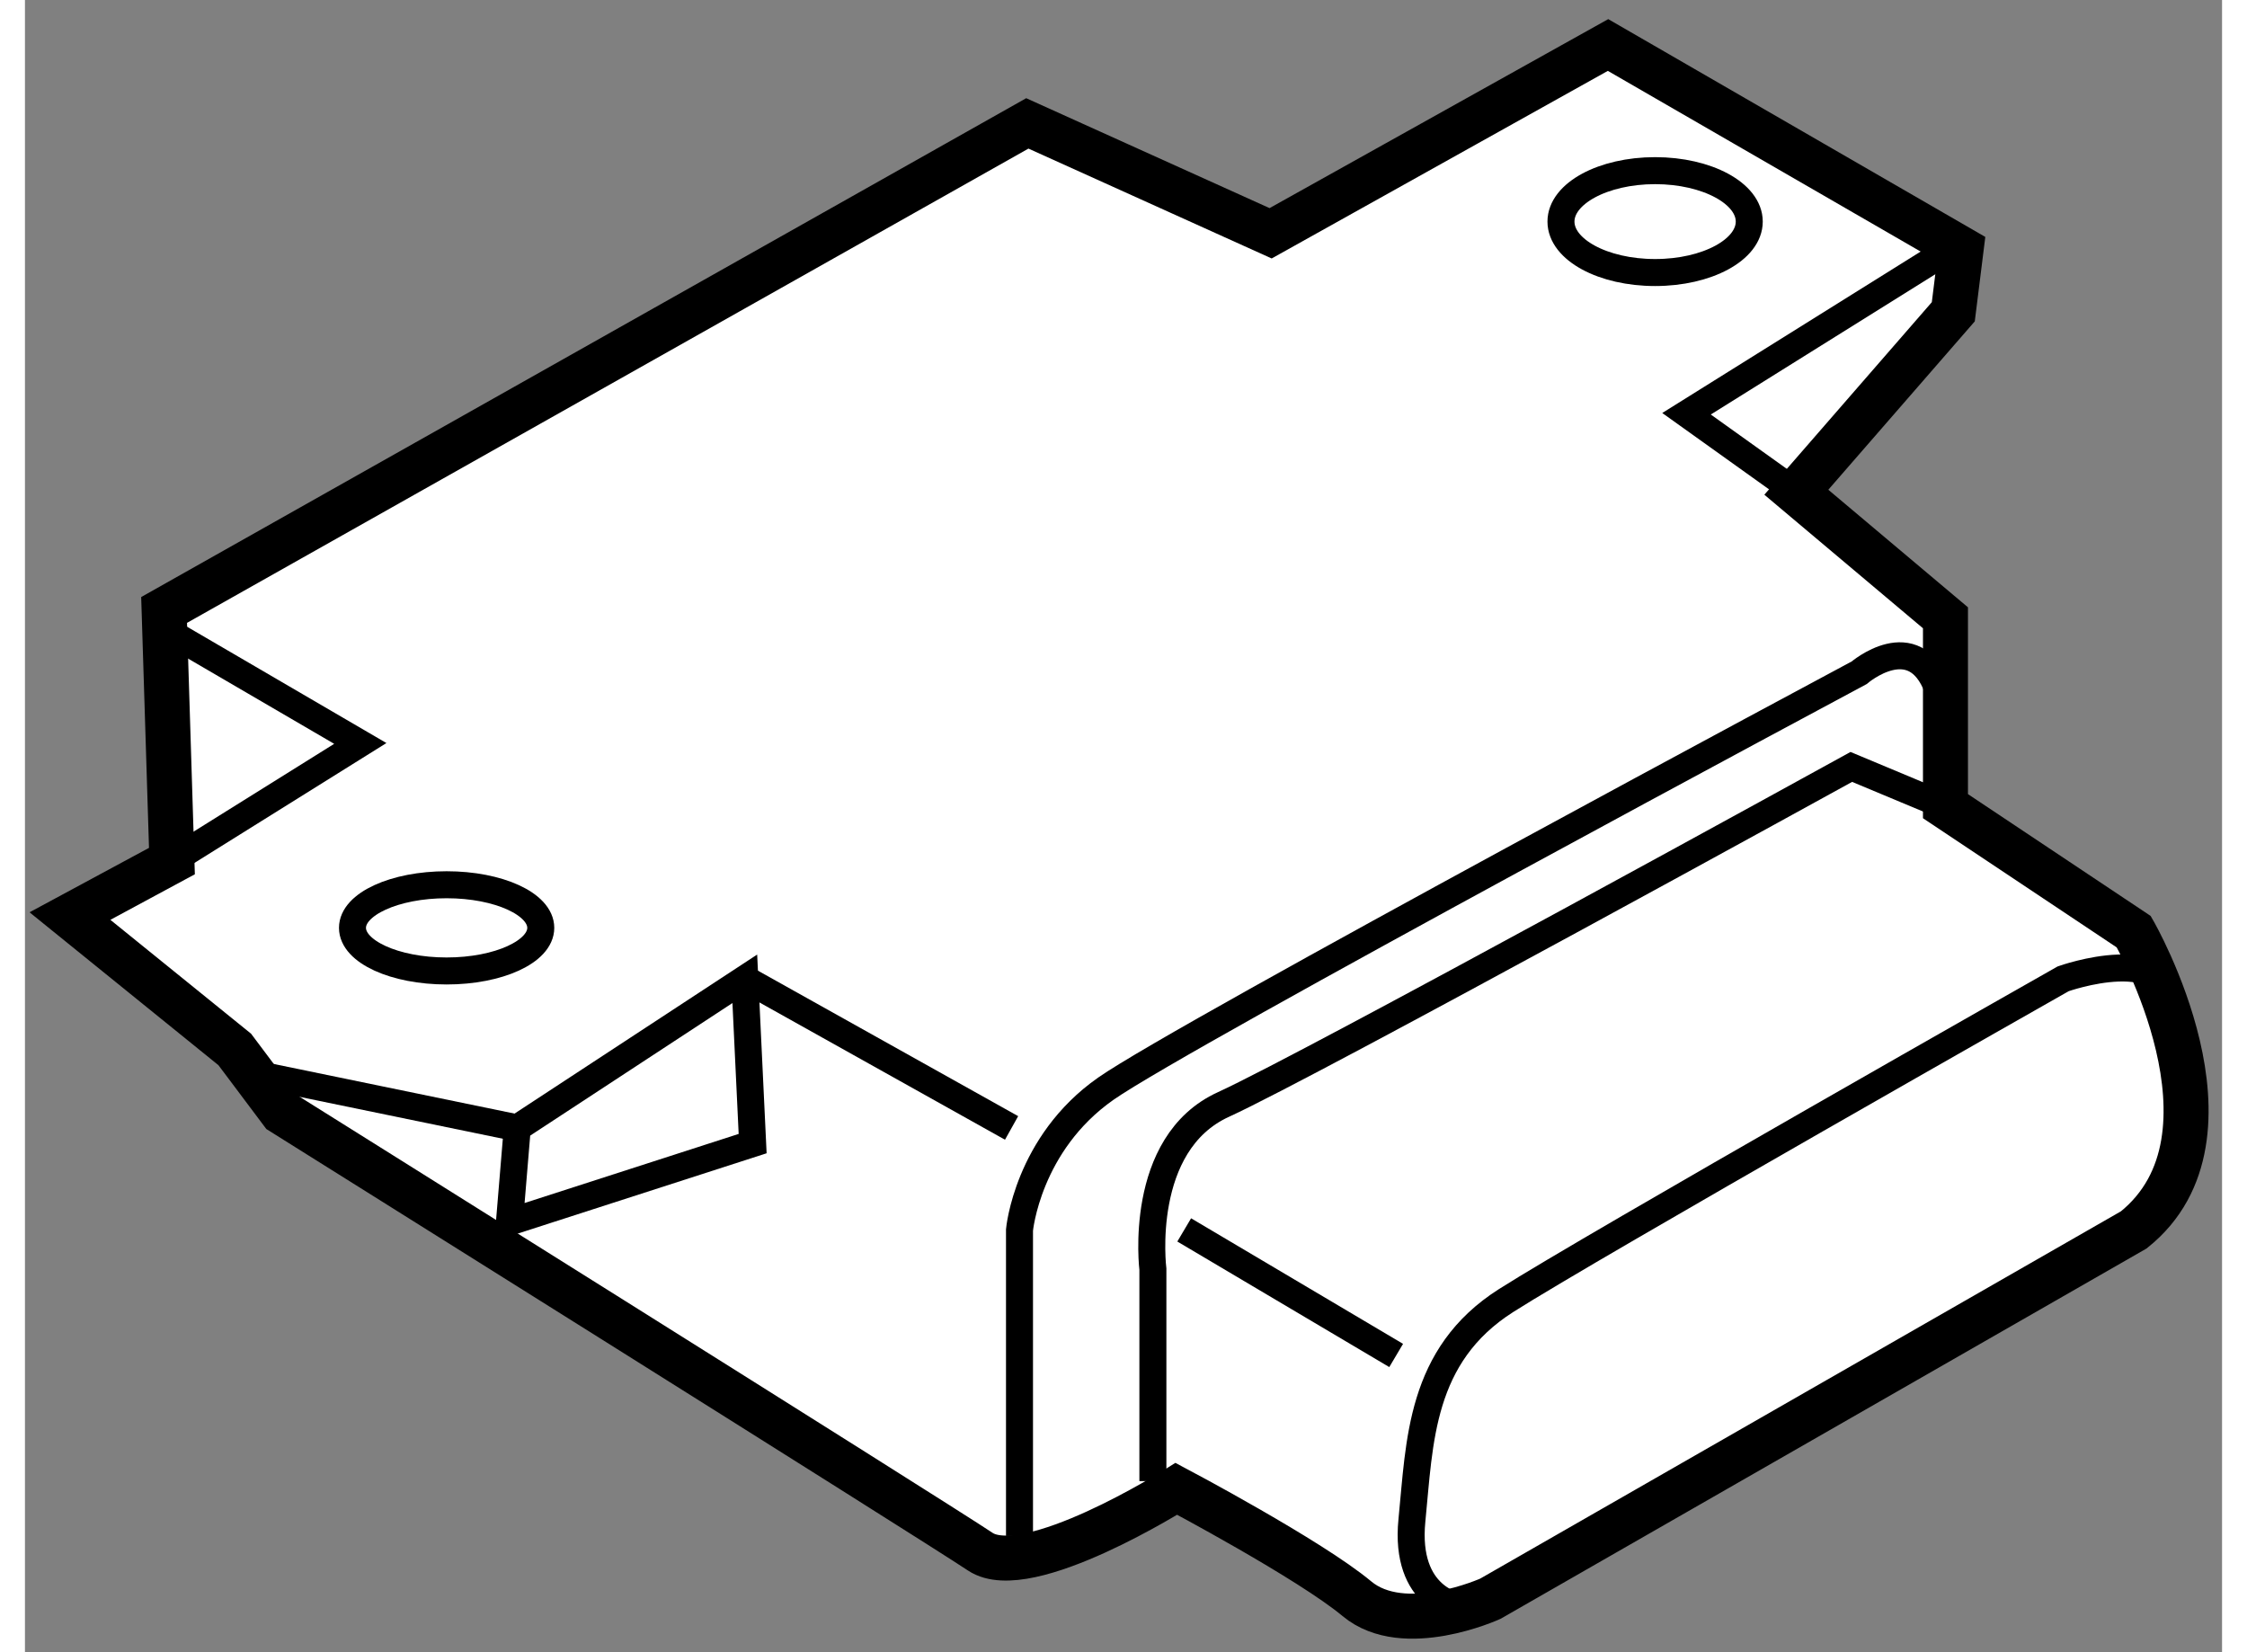 <?xml version="1.0" encoding="utf-8"?>
<!-- Generator: Adobe Illustrator 15.1.0, SVG Export Plug-In . SVG Version: 6.00 Build 0)  -->
<!DOCTYPE svg PUBLIC "-//W3C//DTD SVG 1.1//EN" "http://www.w3.org/Graphics/SVG/1.1/DTD/svg11.dtd">
<svg version="1.1" xmlns="http://www.w3.org/2000/svg" xmlns:xlink="http://www.w3.org/1999/xlink" x="0px" y="0px" width="244.8px"
	 height="180px" viewBox="52.249 42.946 24.411 18.357" enable-background="new 0 0 244.8 180" xml:space="preserve">
	
<rect x="52.249" y="42.946" width="24.411" height="18.357" fill="#808080" stroke="none"/>
	
<g><path fill="#FFFFFF" stroke="#000000" stroke-width="0.5" d="M53.882,52.513l-0.087-2.79l9.591-5.406l2.703,1.221l3.749-2.092
				l3.923,2.266l-0.087,0.698l-1.744,2.005l1.657,1.395v2.093l2.092,1.395c0,0,1.308,2.267,0,3.313l-7.149,4.098
				c0,0-0.959,0.436-1.482,0c-0.523-0.436-2.006-1.221-2.006-1.221s-1.656,1.047-2.179,0.698c-0.523-0.35-7.76-4.883-7.76-4.883
				l-0.523-0.697l-1.831-1.482L53.882,52.513z"></path><polygon fill="none" stroke="#000000" stroke-width="0.3" points="57.719,55.478 60.247,53.821 60.334,55.652 57.632,56.524 		"></polygon><polyline fill="none" stroke="#000000" stroke-width="0.3" points="53.882,52.513 55.975,51.206 53.882,49.985 		"></polyline><line fill="none" stroke="#000000" stroke-width="0.3" x1="60.247" y1="53.821" x2="63.211" y2="55.478"></line><path fill="none" stroke="#000000" stroke-width="0.3" d="M63.299,60.012v-3.4c0,0,0.087-0.959,0.959-1.57
				c0.871-0.609,8.37-4.621,8.37-4.621s0.61-0.524,0.872,0.174"></path><polyline fill="none" stroke="#000000" stroke-width="0.3" points="71.931,48.416 70.71,47.543 73.5,45.8 		"></polyline><path fill="none" stroke="#000000" stroke-width="0.3" d="M64.781,59.402v-2.354c0,0-0.175-1.395,0.785-1.831
				c0.959-0.437,6.975-3.75,6.975-3.75l1.046,0.437"></path><path fill="none" stroke="#000000" stroke-width="0.3" d="M68.182,60.796c0,0-0.61-0.087-0.523-0.959
				c0.087-0.872,0.087-1.831,1.046-2.441c0.959-0.61,6.19-3.575,6.19-3.575s1.221-0.435,1.221,0.35"></path><line fill="none" stroke="#000000" stroke-width="0.3" x1="65.129" y1="56.611" x2="67.484" y2="58.006"></line><ellipse fill="none" stroke="#000000" stroke-width="0.3" cx="56.934" cy="53.255" rx="1.046" ry="0.479"></ellipse><ellipse fill="none" stroke="#000000" stroke-width="0.3" cx="70.361" cy="45.408" rx="1.046" ry="0.566"></ellipse><line fill="none" stroke="#000000" stroke-width="0.3" x1="57.719" y1="55.478" x2="54.754" y2="54.867"></line></g>


</svg>